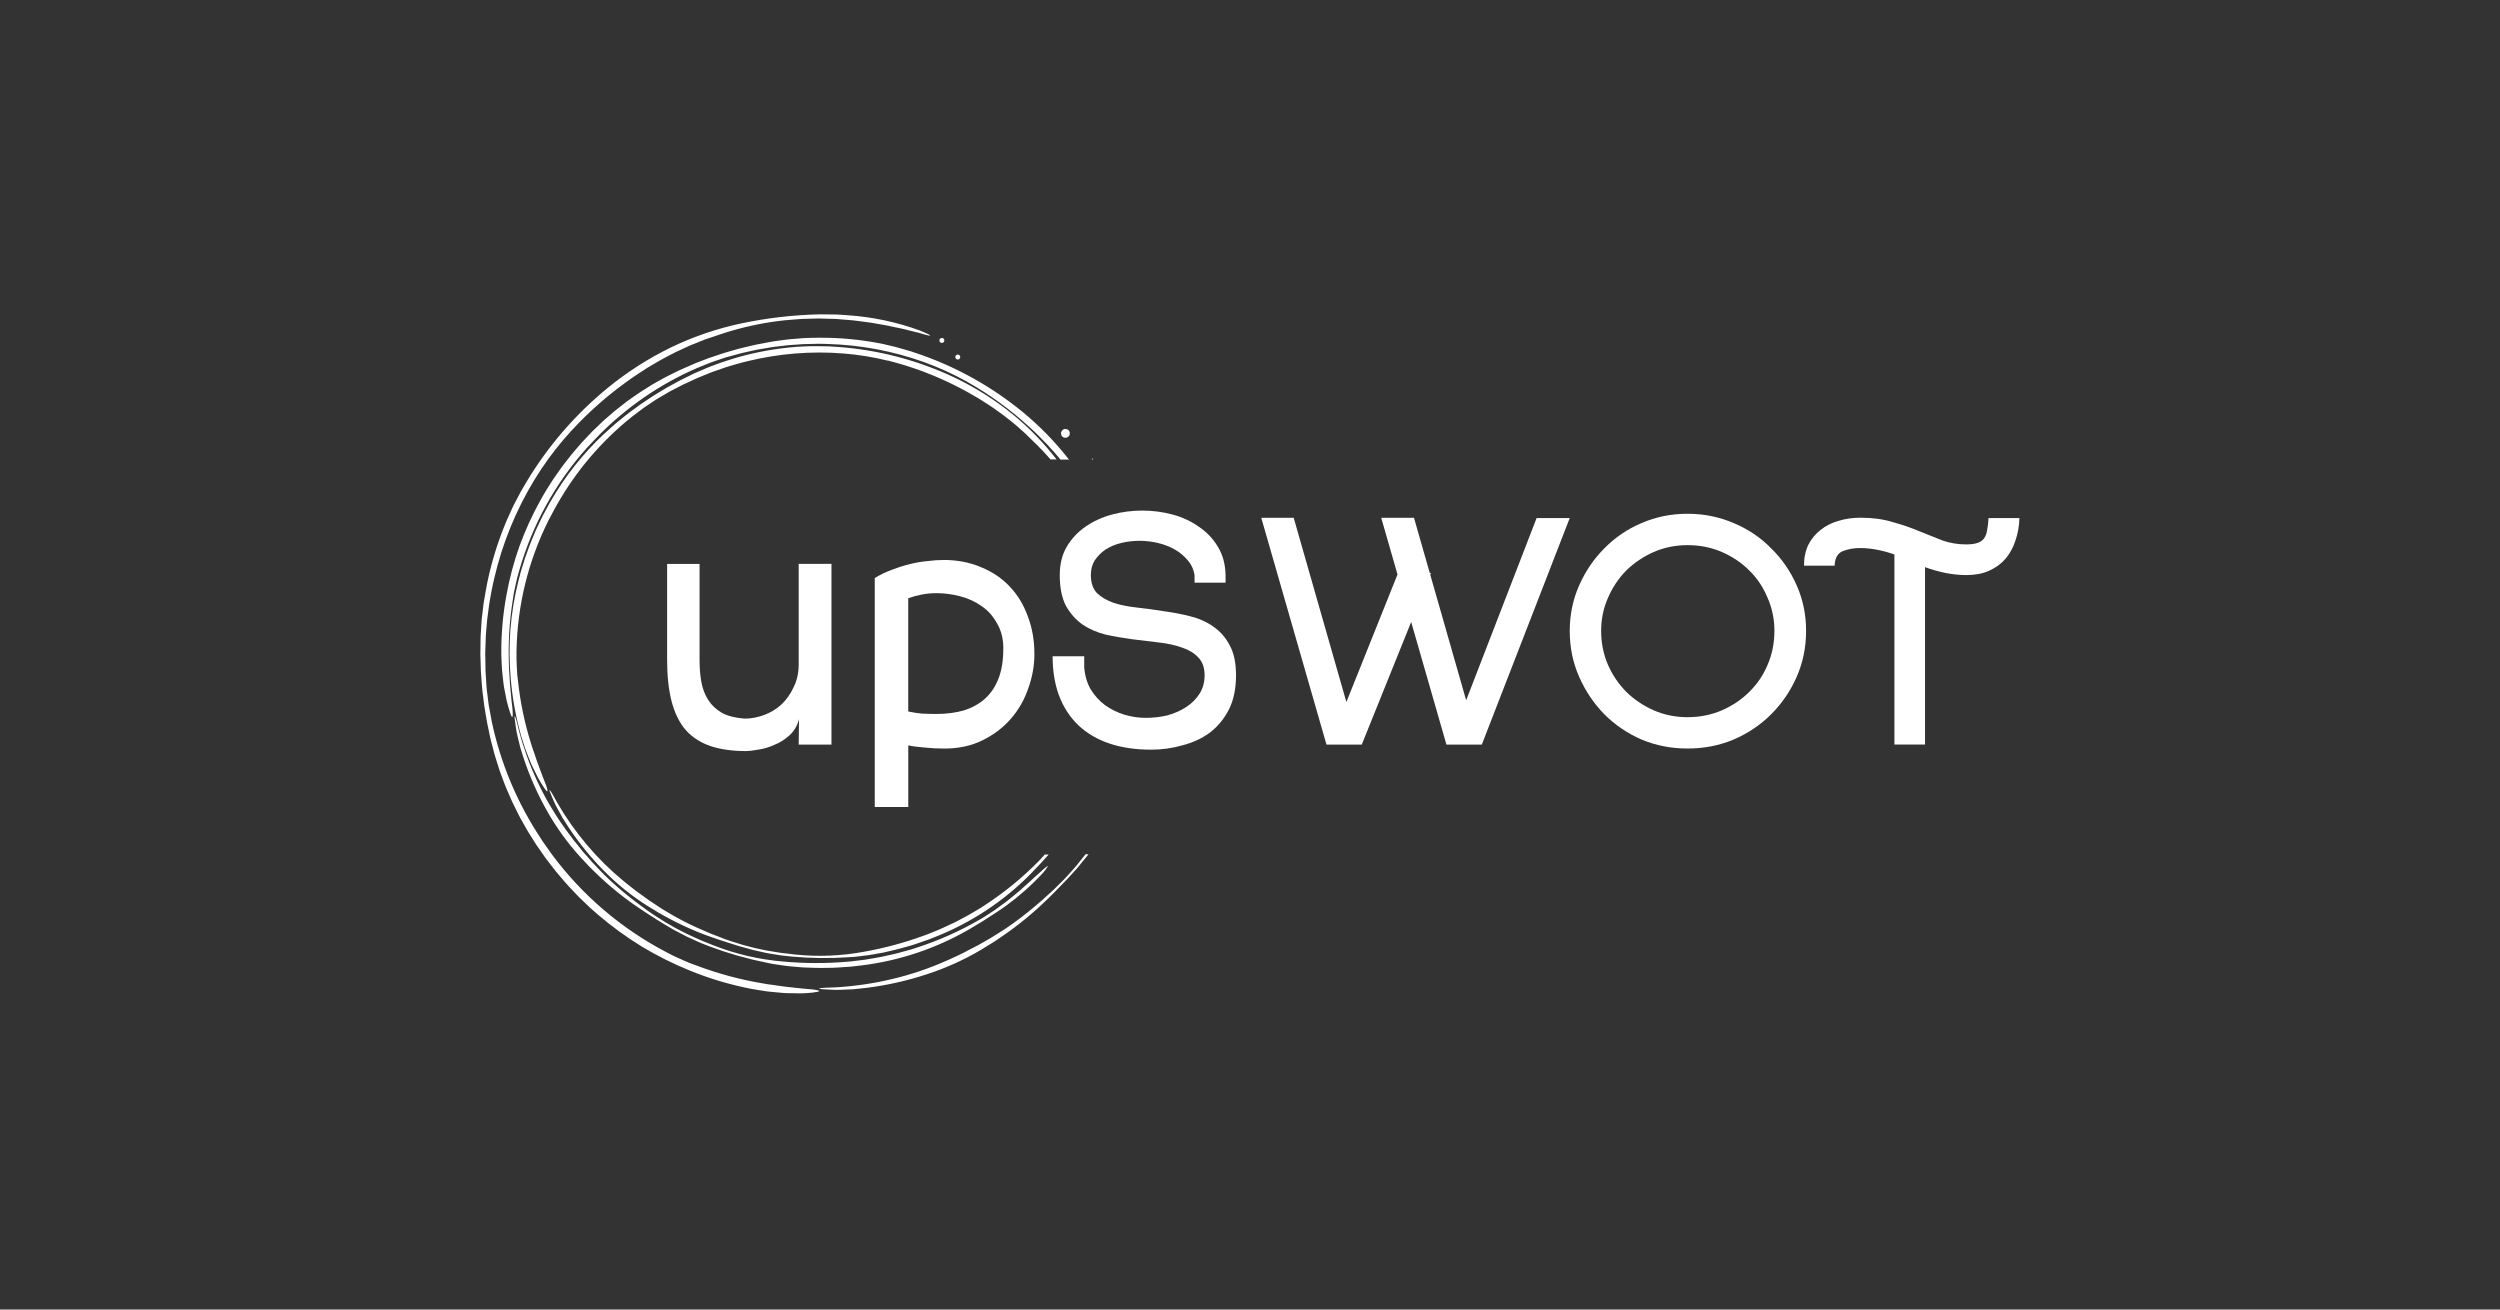 <svg width="168" height="88" viewBox="0 0 168 88" fill="none" xmlns="http://www.w3.org/2000/svg">
<rect x="0" y="0" width="168" height="88" fill="#333333" stroke="none"/>
<g clip-path="url(#clip0_7538_11658)">
<path d="M53.691 48.337C53.578 48.775 53.361 49.138 53.037 49.429C52.729 49.705 52.392 49.915 52.019 50.061C51.663 50.223 51.31 50.327 50.953 50.375C50.597 50.44 50.325 50.472 50.13 50.472C49.21 50.472 48.41 50.359 47.733 50.132C47.072 49.905 46.521 49.549 46.087 49.066C45.666 48.581 45.352 47.952 45.144 47.178C44.934 46.387 44.83 45.432 44.83 44.317V37.897H47.011V44.392C47.011 44.894 47.049 45.37 47.13 45.821C47.211 46.274 47.364 46.676 47.59 47.032C47.817 47.388 48.122 47.677 48.511 47.903C48.899 48.114 49.408 48.244 50.037 48.292C50.474 48.292 50.908 48.211 51.346 48.049C51.783 47.887 52.168 47.654 52.509 47.346C52.849 47.022 53.121 46.637 53.331 46.183C53.558 45.73 53.672 45.215 53.672 44.632V37.894H55.875V50.035H53.672L53.694 48.337H53.691Z" fill="white"/>
<path d="M63.382 37.628C64.318 37.628 65.167 37.79 65.925 38.114C66.683 38.422 67.328 38.856 67.862 39.423C68.394 39.99 68.799 40.66 69.074 41.434C69.366 42.193 69.511 43.035 69.511 43.955C69.511 44.729 69.375 45.497 69.1 46.258C68.841 47.016 68.455 47.696 67.937 48.292C67.422 48.892 66.784 49.374 66.025 49.747C65.283 50.119 64.418 50.304 63.433 50.304C63.028 50.304 62.594 50.281 62.124 50.233C61.671 50.2 61.308 50.152 61.036 50.087V54.23H58.784V38.843C59.157 38.616 59.542 38.432 59.947 38.286C60.368 38.124 60.78 37.994 61.182 37.897C61.587 37.8 61.972 37.735 62.345 37.703C62.734 37.654 63.08 37.631 63.385 37.631L63.382 37.628ZM67.425 43.589C67.425 42.944 67.289 42.384 67.013 41.917C66.754 41.431 66.417 41.046 65.996 40.754C65.575 40.447 65.092 40.22 64.545 40.077C64.013 39.931 63.472 39.86 62.922 39.86C62.309 39.86 61.677 39.974 61.033 40.2V47.81C61.308 47.874 61.622 47.923 61.975 47.956C62.332 47.972 62.646 47.978 62.918 47.978C63.612 47.978 64.234 47.897 64.781 47.735C65.345 47.557 65.821 47.291 66.21 46.935C66.599 46.579 66.897 46.129 67.108 45.578C67.318 45.027 67.422 44.366 67.422 43.592L67.425 43.589Z" fill="white"/>
<path d="M72.859 44.097V44.849C72.907 45.416 73.053 45.908 73.296 46.326C73.555 46.747 73.876 47.1 74.265 47.392C74.653 47.667 75.081 47.878 75.548 48.023C76.031 48.169 76.517 48.24 76.999 48.24C77.482 48.24 77.984 48.185 78.451 48.072C78.917 47.942 79.338 47.758 79.711 47.515C80.083 47.272 80.382 46.974 80.609 46.617C80.835 46.261 80.949 45.85 80.949 45.38C80.949 44.862 80.803 44.46 80.511 44.168C80.236 43.877 79.873 43.66 79.422 43.514C78.969 43.352 78.454 43.239 77.874 43.174C77.294 43.109 76.695 43.038 76.082 42.957C75.47 42.876 74.871 42.772 74.291 42.643C73.711 42.497 73.192 42.27 72.742 41.966C72.289 41.642 71.919 41.224 71.627 40.705C71.352 40.171 71.216 39.484 71.216 38.645C71.216 37.919 71.368 37.288 71.676 36.757C72 36.206 72.418 35.756 72.936 35.399C73.468 35.027 74.067 34.755 74.728 34.577C75.389 34.398 76.07 34.311 76.763 34.311C77.456 34.311 78.133 34.398 78.797 34.577C79.458 34.755 80.048 35.03 80.566 35.399C81.097 35.756 81.525 36.206 81.849 36.757C82.173 37.291 82.342 37.919 82.358 38.645V39.154H80.275V38.645C80.21 38.256 80.058 37.926 79.815 37.651C79.572 37.359 79.283 37.116 78.943 36.925C78.603 36.731 78.224 36.585 77.806 36.488C77.401 36.391 76.99 36.342 76.572 36.342C76.154 36.342 75.739 36.391 75.337 36.488C74.948 36.585 74.602 36.731 74.297 36.925C74.006 37.119 73.766 37.362 73.571 37.651C73.393 37.926 73.306 38.256 73.306 38.645C73.306 39.163 73.442 39.565 73.717 39.857C74.009 40.132 74.378 40.349 74.832 40.511C75.282 40.657 75.8 40.761 76.38 40.825C76.976 40.89 77.576 40.971 78.172 41.068C78.784 41.149 79.384 41.263 79.963 41.408C80.56 41.554 81.085 41.787 81.538 42.111C81.992 42.419 82.355 42.831 82.627 43.349C82.918 43.867 83.061 44.544 83.061 45.383C83.061 46.287 82.899 47.055 82.578 47.687C82.254 48.318 81.826 48.833 81.295 49.238C80.764 49.627 80.148 49.909 79.455 50.087C78.778 50.281 78.084 50.378 77.372 50.378C75.256 50.378 73.62 49.828 72.457 48.73C71.31 47.615 70.736 46.073 70.736 44.1H72.868L72.859 44.097Z" fill="white"/>
<path d="M91.294 50.035H89.139L84.756 34.794H86.936L91.294 50.035ZM93.957 38.499H96.16L91.511 50.035H89.331L93.954 38.499H93.957ZM99.381 50.035H97.2L92.817 34.794H95.02L99.377 50.035H99.381ZM103.256 34.816H105.485L99.578 50.035H97.375L103.259 34.816H103.256Z" fill="white"/>
<path d="M113.406 50.301C112.307 50.301 111.274 50.1 110.305 49.695C109.352 49.274 108.52 48.71 107.81 47.998C107.101 47.272 106.534 46.43 106.116 45.477C105.695 44.525 105.487 43.498 105.487 42.4C105.487 41.302 105.698 40.301 106.116 39.345C106.537 38.392 107.101 37.56 107.81 36.851C108.52 36.125 109.352 35.558 110.305 35.153C111.274 34.732 112.307 34.525 113.406 34.525C114.504 34.525 115.537 34.735 116.506 35.153C117.475 35.558 118.314 36.122 119.024 36.851C119.749 37.56 120.323 38.392 120.741 39.345C121.162 40.297 121.369 41.315 121.369 42.4C121.369 43.485 121.159 44.525 120.741 45.477C120.323 46.43 119.749 47.272 119.024 47.998C118.314 48.707 117.475 49.274 116.506 49.695C115.537 50.1 114.504 50.301 113.406 50.301ZM113.406 36.633C112.599 36.633 111.841 36.786 111.131 37.093C110.438 37.401 109.822 37.813 109.291 38.331C108.776 38.849 108.364 39.462 108.057 40.174C107.749 40.867 107.596 41.612 107.596 42.403C107.596 43.193 107.749 43.971 108.057 44.68C108.364 45.373 108.776 45.979 109.291 46.498C109.822 47.016 110.438 47.427 111.131 47.735C111.841 48.043 112.599 48.195 113.406 48.195C114.212 48.195 114.996 48.043 115.706 47.735C116.415 47.427 117.031 47.016 117.546 46.498C118.077 45.979 118.492 45.373 118.781 44.68C119.088 43.971 119.241 43.21 119.241 42.403C119.241 41.596 119.088 40.867 118.781 40.174C118.492 39.465 118.077 38.849 117.546 38.331C117.031 37.813 116.415 37.401 115.706 37.093C114.996 36.786 114.228 36.633 113.406 36.633Z" fill="white"/>
<path d="M135.705 34.816C135.689 35.351 135.602 35.85 135.44 36.319C135.294 36.773 135.077 37.175 134.785 37.531C134.497 37.871 134.124 38.146 133.671 38.354C133.236 38.548 132.728 38.645 132.145 38.645C131.257 38.645 130.33 38.467 129.362 38.111V50.032H127.304V37.262C126.948 37.132 126.569 37.029 126.167 36.948C125.762 36.867 125.367 36.828 124.981 36.828C124.563 36.828 124.175 36.899 123.818 37.045C123.478 37.191 123.303 37.515 123.287 38.014H121.229C121.229 37.479 121.327 37.013 121.521 36.608C121.732 36.203 122.004 35.872 122.344 35.613C122.684 35.338 123.079 35.137 123.53 35.007C123.996 34.862 124.499 34.79 125.03 34.79C125.837 34.79 126.556 34.888 127.184 35.082C127.829 35.26 128.419 35.461 128.953 35.688C129.501 35.914 130.026 36.125 130.528 36.319C131.046 36.498 131.578 36.585 132.125 36.585C132.43 36.585 132.682 36.553 132.877 36.488C133.071 36.423 133.217 36.326 133.314 36.196C133.428 36.05 133.499 35.866 133.531 35.639C133.58 35.412 133.612 35.137 133.628 34.816H135.712H135.705Z" fill="white"/>
<path d="M73.468 30.874C73.442 30.845 73.416 30.819 73.383 30.799C73.367 30.793 73.374 30.822 73.393 30.874H73.468ZM72.943 57.414C72.758 57.648 72.57 57.881 72.385 58.111C72.34 58.169 72.291 58.228 72.243 58.279C72.194 58.334 72.146 58.39 72.097 58.445C72 58.555 71.903 58.665 71.805 58.772C71.618 58.989 71.413 59.19 71.216 59.381C71.083 59.514 70.953 59.64 70.824 59.77C70.694 59.899 70.555 60.016 70.419 60.139C70.283 60.262 70.15 60.392 70.01 60.511C69.871 60.631 69.725 60.754 69.58 60.877C68.941 61.422 68.277 61.927 67.584 62.397C67.412 62.513 67.234 62.623 67.056 62.734C66.881 62.847 66.703 62.96 66.524 63.064L65.977 63.375L65.705 63.531C65.614 63.579 65.52 63.624 65.426 63.673C65.18 63.799 64.93 63.929 64.992 63.9C64.908 63.945 64.827 63.987 64.752 64.026C64.678 64.065 64.603 64.097 64.535 64.133C64.396 64.198 64.273 64.253 64.159 64.308C63.929 64.412 63.745 64.506 63.553 64.583C62.387 65.095 61.179 65.503 59.938 65.795C58.681 66.093 57.401 66.281 56.111 66.352C55.901 66.359 55.69 66.365 55.483 66.375C55.039 66.397 54.897 66.449 55.217 66.472C55.415 66.485 55.626 66.498 55.852 66.508L56.202 66.52C56.322 66.52 56.442 66.514 56.568 66.511C56.818 66.501 57.077 66.491 57.346 66.478C57.612 66.453 57.89 66.423 58.172 66.391C59.572 66.219 60.952 65.912 62.293 65.468C63.557 65.056 64.772 64.509 65.915 63.832C66.132 63.696 66.366 63.553 66.605 63.407L66.78 63.3L66.955 63.184C67.072 63.106 67.185 63.028 67.299 62.951C68.433 62.18 69.495 61.308 70.471 60.343C70.72 60.093 70.966 59.864 71.196 59.611C71.316 59.491 71.433 59.368 71.553 59.245C71.614 59.183 71.676 59.122 71.734 59.057C71.793 58.992 71.854 58.927 71.916 58.859C72.019 58.746 72.12 58.633 72.227 58.516C72.33 58.403 72.437 58.289 72.531 58.166C72.729 57.923 72.926 57.68 73.124 57.437L73.147 57.408H72.943V57.414ZM54.683 22.697L54.197 22.714C54.035 22.714 53.873 22.73 53.711 22.746L53.228 22.785C52.904 22.804 52.583 22.863 52.263 22.901C52.1 22.927 51.939 22.94 51.783 22.973L51.313 23.064C51.18 23.089 51.051 23.112 50.918 23.138L50.818 23.157C50.785 23.164 50.749 23.17 50.717 23.18L50.52 23.225L49.739 23.41C49.227 23.559 48.712 23.689 48.216 23.867C48.09 23.909 47.967 23.948 47.84 23.993C47.775 24.013 47.714 24.032 47.652 24.055L47.468 24.126C47.221 24.22 46.978 24.314 46.732 24.408C46.492 24.508 46.256 24.615 46.013 24.722C45.893 24.774 45.773 24.823 45.656 24.881L45.306 25.052L44.979 25.215C44.869 25.27 44.759 25.321 44.652 25.383C44.441 25.503 44.224 25.619 44.011 25.739C43.959 25.768 43.904 25.798 43.852 25.83L43.696 25.927L43.385 26.125C43.178 26.254 42.967 26.381 42.767 26.526C42.569 26.672 42.361 26.808 42.157 26.954C41.963 27.103 41.769 27.255 41.571 27.411C41.474 27.488 41.373 27.56 41.276 27.644L40.994 27.89L40.709 28.136C40.615 28.217 40.521 28.298 40.431 28.389L39.825 28.969L39.248 29.578L39.105 29.73L38.966 29.889L38.694 30.203L38.422 30.524L38.163 30.854C37.809 31.288 37.492 31.752 37.171 32.212L36.721 32.921C36.643 33.041 36.578 33.164 36.507 33.284L36.3 33.65C35.755 34.632 35.289 35.658 34.903 36.715C34.528 37.777 34.236 38.869 34.035 39.977C33.792 41.295 33.675 42.636 33.688 43.977C33.698 44.172 33.705 44.369 33.711 44.56C33.718 44.654 33.721 44.752 33.727 44.845C33.727 44.891 33.734 44.939 33.734 44.985C33.734 45.03 33.743 45.079 33.747 45.124C33.766 45.309 33.785 45.484 33.805 45.665C33.815 45.749 33.824 45.837 33.834 45.924C33.844 46.008 33.854 46.093 33.87 46.177C33.928 46.504 33.99 46.815 34.051 47.1C34.119 47.379 34.197 47.635 34.268 47.861C34.469 48.496 34.518 48.153 34.378 47.126C34.359 46.928 34.343 46.731 34.323 46.53C34.314 46.429 34.304 46.329 34.294 46.225C34.285 46.125 34.272 46.021 34.268 45.918C34.258 45.707 34.242 45.5 34.229 45.286C34.223 45.179 34.216 45.072 34.207 44.965L34.197 44.641C34.145 43.206 34.229 41.771 34.453 40.356C34.479 40.19 34.505 40.015 34.531 39.844C34.57 39.672 34.605 39.497 34.644 39.319C34.683 39.144 34.719 38.966 34.764 38.791C34.809 38.616 34.861 38.444 34.91 38.276C35.785 35.244 37.33 32.451 39.436 30.099C39.566 29.954 39.705 29.814 39.841 29.672L40.042 29.458C40.11 29.387 40.178 29.316 40.246 29.248C42.131 27.34 44.367 25.811 46.826 24.738L47.37 24.518L47.642 24.408L47.782 24.353L47.921 24.304C48.109 24.243 48.294 24.178 48.478 24.116C48.569 24.087 48.663 24.055 48.757 24.022C48.851 23.99 48.942 23.971 49.036 23.945L49.836 23.728L50.646 23.549L50.847 23.504L51.051 23.468L51.462 23.4L51.874 23.329C52.013 23.306 52.146 23.294 52.285 23.277L52.697 23.229C52.833 23.212 52.969 23.193 53.108 23.187L53.934 23.128C54.213 23.115 54.488 23.115 54.767 23.106C55.046 23.096 55.321 23.106 55.596 23.115C57.816 23.174 60.012 23.588 62.102 24.337C63.084 24.693 64.033 25.124 64.947 25.629C66.482 26.491 67.908 27.527 69.204 28.72C69.606 29.079 69.975 29.465 70.351 29.847C70.532 30.044 70.71 30.242 70.888 30.44C70.979 30.537 71.064 30.644 71.148 30.744L71.264 30.887H71.838C70.908 29.691 69.845 28.603 68.672 27.644C66.657 26.002 64.37 24.716 61.921 23.851C61.687 23.77 61.451 23.689 61.218 23.611L60.498 23.404C60.262 23.329 60.019 23.277 59.779 23.219L59.416 23.135L59.235 23.093L59.053 23.06C57.774 22.817 56.474 22.694 55.172 22.697C55.091 22.694 55.01 22.697 54.929 22.697L54.686 22.704L54.683 22.697ZM34.586 48.299C34.608 48.48 34.634 48.678 34.667 48.885L34.719 49.206C34.741 49.313 34.767 49.423 34.793 49.536C34.845 49.763 34.903 49.999 34.965 50.242C35.036 50.482 35.117 50.728 35.198 50.981C35.613 52.225 36.151 53.427 36.802 54.567C37.414 55.642 38.14 56.647 38.973 57.563C39.138 57.738 39.313 57.923 39.484 58.111C39.53 58.16 39.575 58.205 39.617 58.254L39.757 58.39C39.851 58.48 39.941 58.571 40.032 58.658C40.946 59.549 41.94 60.353 43 61.059C43.275 61.24 43.528 61.418 43.8 61.584L44.202 61.84C44.27 61.885 44.338 61.93 44.406 61.969C44.474 62.011 44.548 62.053 44.62 62.096C44.743 62.167 44.866 62.241 44.989 62.316C45.112 62.39 45.235 62.465 45.365 62.53L46.139 62.934C46.405 63.054 46.67 63.177 46.939 63.3C47.072 63.365 47.208 63.411 47.344 63.466C47.48 63.521 47.613 63.573 47.749 63.624C48.968 64.078 50.221 64.434 51.498 64.69L51.9 64.771C52.036 64.794 52.169 64.813 52.305 64.833C52.441 64.852 52.577 64.872 52.713 64.891L52.917 64.92C52.985 64.93 53.053 64.933 53.121 64.94C53.397 64.962 53.672 64.985 53.947 65.011C54.226 65.024 54.505 65.03 54.783 65.04C55.046 65.056 55.308 65.04 55.574 65.04C55.839 65.04 56.102 65.034 56.361 65.014L57.148 64.962L57.929 64.872C60.476 64.554 62.935 63.725 65.154 62.436C65.436 62.267 65.711 62.102 65.983 61.937C66.123 61.859 66.252 61.765 66.388 61.678C66.524 61.59 66.657 61.503 66.8 61.415C66.939 61.328 67.069 61.237 67.205 61.146C67.341 61.052 67.471 60.962 67.603 60.871C68.498 60.217 69.33 59.478 70.082 58.665C70.211 58.526 70.325 58.37 70.415 58.205C70.415 58.166 70.257 58.283 70.095 58.432C70.053 58.471 70.01 58.513 69.965 58.555C69.92 58.597 69.871 58.636 69.823 58.681C69.725 58.765 69.625 58.856 69.521 58.95C69.418 59.044 69.314 59.144 69.207 59.245C69.1 59.345 68.984 59.442 68.87 59.543L68.468 59.902L68.05 60.246C67.911 60.356 67.772 60.472 67.632 60.583L67.198 60.9C67.095 60.975 66.988 61.052 66.884 61.13C66.78 61.208 66.667 61.273 66.557 61.347C66.447 61.418 66.337 61.49 66.23 61.558C66.123 61.629 66.013 61.7 65.902 61.759C64.529 62.559 63.077 63.207 61.564 63.696L61.279 63.79L60.991 63.867L60.417 64.026C60.226 64.085 60.029 64.12 59.837 64.165L59.254 64.295L59.219 64.305H59.189L59.115 64.321L58.966 64.347L58.668 64.399C58.47 64.431 58.269 64.473 58.072 64.499L57.482 64.57C57.288 64.593 57.09 64.622 56.889 64.632C55.473 64.752 54.051 64.745 52.638 64.616C51.035 64.483 49.46 64.12 47.963 63.534C47.791 63.462 47.613 63.391 47.429 63.32C47.338 63.284 47.244 63.249 47.153 63.21C47.062 63.174 46.972 63.129 46.884 63.09C45.883 62.659 44.924 62.138 44.02 61.535C43.878 61.441 43.735 61.344 43.596 61.25C43.457 61.15 43.321 61.049 43.184 60.949C43.048 60.848 42.906 60.751 42.77 60.644C42.634 60.541 42.494 60.43 42.355 60.32C41.743 59.841 41.16 59.326 40.605 58.785C40.466 58.649 40.337 58.506 40.2 58.367C40.064 58.228 39.932 58.092 39.802 57.946L39.42 57.508L39.225 57.295C39.164 57.22 39.105 57.142 39.044 57.068C38.885 56.864 38.72 56.663 38.759 56.715C38.7 56.647 38.649 56.582 38.597 56.52C38.545 56.459 38.503 56.397 38.461 56.339L38.231 56.031C38.091 55.843 37.971 55.691 37.868 55.532C37.184 54.57 36.588 53.543 36.092 52.471C35.584 51.383 35.175 50.252 34.871 49.089C34.825 48.898 34.78 48.71 34.732 48.522C34.628 48.12 34.55 47.997 34.586 48.295V48.299ZM59.672 24.23C61.331 24.648 62.935 25.253 64.451 26.044C64.918 26.277 65.365 26.546 65.812 26.805C66.029 26.944 66.249 27.084 66.466 27.223C66.576 27.291 66.683 27.369 66.787 27.44L67.104 27.667C67.208 27.741 67.315 27.816 67.419 27.893L67.723 28.133L68.028 28.373C68.08 28.415 68.131 28.454 68.18 28.496L68.326 28.622C68.52 28.794 68.718 28.966 68.912 29.141L69.473 29.695C69.515 29.737 69.563 29.779 69.609 29.821C69.949 30.155 70.279 30.505 70.594 30.87H70.999C70.937 30.793 70.879 30.715 70.817 30.64C69.874 29.458 68.792 28.396 67.594 27.479C66.382 26.556 65.067 25.775 63.677 25.156C61.363 24.129 58.891 23.507 56.371 23.319C56.131 23.303 55.891 23.29 55.651 23.274L54.926 23.264C54.686 23.258 54.443 23.264 54.203 23.274L53.844 23.29L53.662 23.297L53.481 23.313C52.217 23.41 50.967 23.63 49.745 23.964C49.667 23.98 49.593 24.003 49.522 24.026L49.295 24.097L48.844 24.236C48.692 24.282 48.543 24.333 48.397 24.388L47.953 24.55C47.655 24.651 47.367 24.787 47.079 24.907C46.933 24.971 46.787 25.027 46.645 25.095L46.227 25.302C46.11 25.357 45.993 25.415 45.877 25.474L45.786 25.516C45.75 25.532 45.728 25.548 45.695 25.564L45.524 25.658C45.297 25.781 45.067 25.908 44.84 26.031C44.399 26.303 43.946 26.556 43.525 26.85L43.204 27.064C43.149 27.1 43.097 27.135 43.045 27.171L42.89 27.285C42.682 27.433 42.478 27.586 42.274 27.735C42.067 27.884 41.879 28.055 41.678 28.211C41.581 28.292 41.477 28.366 41.383 28.451L41.098 28.703C39.647 29.967 38.389 31.441 37.372 33.073L36.951 33.773L36.562 34.492L36.465 34.674L36.374 34.858L36.199 35.228L36.024 35.597L35.865 35.973C35.645 36.471 35.467 36.987 35.282 37.502L35.039 38.282C34.994 38.412 34.965 38.545 34.932 38.674L34.829 39.073C34.294 41.201 34.123 43.404 34.32 45.587C34.427 46.886 34.66 48.172 35.013 49.429C35.072 49.614 35.13 49.792 35.185 49.97C35.214 50.058 35.243 50.145 35.269 50.233C35.286 50.275 35.299 50.317 35.315 50.362C35.331 50.408 35.347 50.446 35.363 50.489C35.428 50.654 35.493 50.819 35.554 50.978C35.587 51.055 35.619 51.133 35.648 51.211C35.678 51.289 35.71 51.363 35.746 51.438C35.885 51.733 36.021 52.008 36.151 52.257C36.28 52.507 36.423 52.721 36.549 52.915C36.906 53.459 36.863 53.122 36.471 52.196C36.403 52.014 36.339 51.833 36.267 51.648C36.235 51.558 36.199 51.464 36.164 51.37C36.128 51.276 36.092 51.185 36.063 51.088C35.998 50.897 35.934 50.702 35.865 50.505C35.83 50.408 35.797 50.31 35.762 50.21C35.726 50.109 35.7 50.012 35.668 49.909C35.253 48.577 34.968 47.21 34.816 45.824C34.8 45.662 34.78 45.493 34.758 45.322C34.748 45.15 34.738 44.978 34.728 44.803C34.719 44.628 34.709 44.453 34.709 44.279C34.709 44.104 34.709 43.929 34.709 43.757C34.761 40.689 35.499 37.677 36.876 34.936C36.964 34.768 37.058 34.599 37.145 34.431L37.281 34.178C37.327 34.094 37.372 34.01 37.421 33.928C38.704 31.658 40.408 29.652 42.446 28.023C42.595 27.906 42.747 27.79 42.899 27.676L43.129 27.505L43.243 27.417L43.359 27.336C43.521 27.229 43.68 27.122 43.836 27.019C43.913 26.967 43.994 26.912 44.072 26.86C44.15 26.808 44.234 26.763 44.312 26.714L45.008 26.309L45.724 25.937L45.906 25.843L46.087 25.762L46.457 25.59L46.826 25.419C46.949 25.363 47.075 25.318 47.199 25.266L47.571 25.114C47.694 25.065 47.817 25.01 47.947 24.968L48.708 24.703C48.964 24.618 49.224 24.547 49.483 24.469C49.739 24.392 50.001 24.33 50.264 24.265C52.36 23.757 54.527 23.582 56.678 23.753C57.689 23.834 58.691 23.996 59.672 24.239V24.23ZM42.653 59.802C42.543 59.715 42.449 59.64 42.358 59.569C42.177 59.426 42.028 59.316 41.889 59.193C41.001 58.464 40.181 57.654 39.442 56.776C38.688 55.886 38.017 54.93 37.434 53.919C37.343 53.754 37.252 53.586 37.161 53.423C36.964 53.07 36.86 52.98 36.967 53.252C37.035 53.417 37.11 53.595 37.191 53.783C37.233 53.877 37.278 53.971 37.32 54.071C37.372 54.165 37.424 54.263 37.476 54.363C37.583 54.564 37.696 54.768 37.816 54.982C37.946 55.189 38.082 55.4 38.221 55.617C38.927 56.679 39.737 57.67 40.641 58.574C41.487 59.429 42.426 60.184 43.44 60.832C43.641 60.952 43.849 61.081 44.062 61.211C44.117 61.243 44.169 61.279 44.221 61.312L44.39 61.406C44.497 61.467 44.607 61.529 44.717 61.59C45.802 62.189 46.939 62.688 48.112 63.08C48.417 63.177 48.702 63.288 48.997 63.369L49.437 63.508C49.512 63.531 49.586 63.556 49.661 63.579L49.894 63.644C50.027 63.683 50.16 63.718 50.296 63.754C50.432 63.79 50.565 63.832 50.701 63.861C50.973 63.919 51.252 63.984 51.53 64.046C51.809 64.091 52.091 64.14 52.373 64.185C52.512 64.211 52.655 64.221 52.797 64.237C52.94 64.253 53.079 64.266 53.218 64.282C54.479 64.399 55.745 64.412 57.006 64.327C57.139 64.318 57.271 64.308 57.404 64.302C57.537 64.292 57.67 64.269 57.8 64.256C57.932 64.243 58.065 64.221 58.198 64.208L58.399 64.182C58.464 64.172 58.532 64.159 58.596 64.149L59.39 64.007C59.653 63.948 59.918 63.884 60.181 63.822C60.43 63.767 60.676 63.686 60.923 63.621C61.169 63.556 61.418 63.482 61.658 63.395C61.898 63.307 62.141 63.226 62.384 63.145C62.62 63.051 62.86 62.957 63.097 62.86C65.403 61.911 67.5 60.508 69.252 58.733C69.476 58.5 69.69 58.276 69.904 58.049C70.014 57.939 70.111 57.819 70.218 57.703C70.302 57.612 70.386 57.518 70.471 57.424H70.208L70.027 57.628C69.942 57.719 69.862 57.813 69.774 57.897C68.689 58.995 67.49 59.974 66.197 60.816L65.954 60.978L65.705 61.127L65.206 61.422C65.041 61.525 64.866 61.606 64.697 61.7L64.185 61.972L64.153 61.989H64.143L64.127 61.998L64.059 62.031L63.923 62.092L63.657 62.215C63.482 62.296 63.301 62.387 63.123 62.462L62.591 62.679C62.41 62.75 62.238 62.824 62.05 62.886C60.754 63.359 59.416 63.715 58.059 63.958C56.523 64.243 54.955 64.305 53.4 64.14C53.218 64.114 53.034 64.094 52.843 64.072C52.748 64.062 52.651 64.052 52.554 64.042C52.46 64.033 52.366 64.013 52.272 64C51.226 63.851 50.192 63.605 49.191 63.271C49.032 63.216 48.877 63.164 48.718 63.109L48.255 62.928C48.102 62.87 47.944 62.811 47.791 62.75L47.322 62.549C46.625 62.254 45.948 61.924 45.29 61.554C45.125 61.464 44.966 61.36 44.804 61.266C44.642 61.172 44.477 61.078 44.322 60.971L43.852 60.657L43.615 60.502C43.538 60.45 43.463 60.388 43.389 60.337C43.188 60.188 42.98 60.042 43.029 60.077C42.958 60.029 42.893 59.98 42.831 59.938C42.767 59.896 42.718 59.847 42.66 59.805L42.653 59.802ZM63.129 22.879C63.129 22.911 63.139 22.944 63.158 22.97C63.178 22.995 63.204 23.018 63.233 23.031C63.262 23.044 63.298 23.047 63.327 23.041C63.359 23.034 63.388 23.018 63.411 22.995C63.434 22.973 63.45 22.944 63.456 22.911C63.463 22.879 63.456 22.846 63.447 22.814C63.437 22.782 63.414 22.759 63.385 22.739C63.359 22.72 63.327 22.71 63.294 22.71C63.272 22.71 63.252 22.714 63.23 22.723C63.21 22.733 63.191 22.743 63.174 22.759C63.158 22.775 63.145 22.791 63.139 22.814C63.129 22.834 63.126 22.856 63.126 22.879H63.129ZM64.198 23.996C64.198 24.029 64.208 24.061 64.227 24.087C64.247 24.113 64.273 24.136 64.302 24.149C64.331 24.162 64.367 24.165 64.396 24.158C64.428 24.152 64.457 24.136 64.48 24.113C64.503 24.09 64.519 24.061 64.525 24.029C64.532 23.996 64.525 23.964 64.516 23.932C64.503 23.902 64.483 23.877 64.454 23.857C64.428 23.838 64.396 23.828 64.364 23.828C64.341 23.828 64.321 23.831 64.299 23.841C64.279 23.851 64.26 23.86 64.244 23.877C64.227 23.893 64.214 23.909 64.208 23.932C64.198 23.951 64.195 23.974 64.195 23.996H64.198ZM71.3 29.125C71.3 29.183 71.316 29.241 71.349 29.29C71.381 29.338 71.426 29.377 71.481 29.397C71.537 29.419 71.595 29.426 71.653 29.413C71.712 29.4 71.763 29.374 71.805 29.332C71.848 29.29 71.874 29.238 71.886 29.18C71.896 29.121 71.893 29.063 71.87 29.008C71.847 28.953 71.809 28.907 71.763 28.875C71.715 28.843 71.656 28.826 71.598 28.826C71.559 28.826 71.52 28.833 71.485 28.849C71.449 28.865 71.417 28.885 71.388 28.914C71.362 28.943 71.339 28.975 71.323 29.011C71.306 29.047 71.3 29.086 71.3 29.125ZM54.679 66.686C55.392 66.615 55.039 66.501 53.928 66.43C53.717 66.407 53.503 66.381 53.286 66.362C53.179 66.349 53.069 66.336 52.959 66.326C52.849 66.317 52.739 66.303 52.632 66.287C52.412 66.255 52.188 66.222 51.958 66.19C51.845 66.177 51.734 66.161 51.618 66.145C51.501 66.129 51.391 66.106 51.274 66.087C49.752 65.834 48.261 65.432 46.816 64.888C46.645 64.823 46.47 64.758 46.291 64.694C46.12 64.619 45.941 64.541 45.767 64.463C45.588 64.386 45.41 64.308 45.239 64.224C45.063 64.14 44.895 64.049 44.727 63.958C41.723 62.38 39.115 60.145 37.09 57.421C36.967 57.252 36.847 57.074 36.724 56.903L36.543 56.644C36.481 56.556 36.419 56.472 36.368 56.381C34.764 53.977 33.636 51.289 33.04 48.461C33.002 48.253 32.963 48.046 32.927 47.839L32.869 47.525L32.84 47.366L32.82 47.21C32.794 46.996 32.765 46.789 32.742 46.578C32.729 46.472 32.716 46.368 32.703 46.264C32.69 46.161 32.687 46.057 32.681 45.953L32.626 45.059L32.613 44.165L32.606 43.938L32.613 43.718L32.629 43.268L32.642 42.818C32.648 42.669 32.664 42.52 32.674 42.374L32.713 41.93C32.726 41.784 32.733 41.635 32.758 41.486L32.875 40.599C32.92 40.304 32.979 40.012 33.031 39.717C33.083 39.423 33.154 39.131 33.218 38.843C33.76 36.514 34.67 34.285 35.914 32.241C36.501 31.282 37.158 30.372 37.887 29.52C39.125 28.085 40.525 26.799 42.06 25.691C42.527 25.344 43.013 25.036 43.495 24.722C43.742 24.576 43.988 24.43 44.234 24.285C44.357 24.21 44.484 24.145 44.61 24.077L44.989 23.877C45.115 23.812 45.242 23.741 45.371 23.679L45.76 23.498L46.152 23.316C46.217 23.287 46.282 23.255 46.35 23.225L46.551 23.145C46.819 23.034 47.089 22.927 47.357 22.82L48.184 22.542C48.248 22.519 48.313 22.493 48.378 22.474C49.8 21.998 51.268 21.677 52.758 21.521C53.134 21.492 53.513 21.463 53.889 21.431C54.268 21.421 54.647 21.411 55.026 21.402C55.402 21.408 55.788 21.421 56.167 21.434C56.546 21.46 56.922 21.496 57.3 21.525C57.524 21.551 57.754 21.583 57.981 21.612C58.094 21.628 58.211 21.641 58.324 21.658C58.383 21.664 58.438 21.671 58.496 21.68L58.668 21.709C59.121 21.794 59.575 21.855 60.012 21.962C60.197 22.001 60.378 22.037 60.56 22.075C60.651 22.092 60.741 22.114 60.829 22.137C60.916 22.16 61.004 22.182 61.094 22.205C61.273 22.25 61.448 22.289 61.623 22.335L61.752 22.367L61.882 22.406C61.966 22.432 62.05 22.454 62.134 22.48C62.581 22.61 62.62 22.558 62.264 22.403C62.125 22.341 61.985 22.276 61.81 22.208C60.255 21.641 58.629 21.298 56.98 21.185C56.824 21.175 56.666 21.165 56.504 21.152C56.422 21.149 56.342 21.142 56.264 21.139C56.183 21.133 56.105 21.136 56.024 21.133C55.703 21.13 55.386 21.123 55.078 21.123C53.306 21.165 51.54 21.369 49.803 21.735C48.171 22.082 46.586 22.623 45.083 23.349C43.57 24.087 42.148 24.997 40.842 26.063C38.678 27.832 36.834 29.967 35.392 32.364L34.987 33.057L34.615 33.767C34.553 33.886 34.485 34.003 34.434 34.126L34.268 34.492L34.103 34.858L34.022 35.04L33.947 35.224C33.416 36.52 33.008 37.861 32.729 39.235C32.71 39.319 32.694 39.406 32.681 39.491L32.635 39.75L32.545 40.265C32.532 40.349 32.512 40.437 32.499 40.524L32.47 40.783L32.409 41.301L32.376 41.561C32.367 41.648 32.363 41.736 32.357 41.82L32.324 42.345C32.315 42.516 32.298 42.691 32.295 42.866L32.289 43.381C32.289 43.527 32.285 43.669 32.282 43.815V44.032L32.289 44.249C32.298 44.541 32.305 44.826 32.315 45.114C32.36 45.688 32.386 46.258 32.467 46.822C32.486 46.964 32.502 47.103 32.519 47.243C32.529 47.314 32.535 47.385 32.545 47.453L32.58 47.66C32.626 47.939 32.674 48.218 32.72 48.496C32.775 48.772 32.836 49.047 32.891 49.322C32.924 49.458 32.946 49.598 32.982 49.734C33.018 49.87 33.053 50.003 33.089 50.139L33.189 50.521C33.222 50.647 33.254 50.777 33.296 50.9C33.374 51.149 33.455 51.402 33.533 51.651C33.556 51.713 33.572 51.778 33.594 51.839L33.662 52.024L33.798 52.393C33.892 52.639 33.983 52.889 34.093 53.132C34.203 53.375 34.304 53.618 34.411 53.864C34.528 54.104 34.647 54.34 34.764 54.58C34.825 54.7 34.881 54.82 34.945 54.936L35.143 55.289C35.211 55.406 35.276 55.523 35.341 55.639L35.441 55.814C35.474 55.873 35.512 55.928 35.548 55.989L36.028 56.75C36.199 57 36.371 57.243 36.543 57.492L36.672 57.677L36.812 57.858L37.087 58.215L37.366 58.571L37.657 58.914C38.039 59.381 38.457 59.815 38.872 60.249L39.523 60.877C39.63 60.984 39.747 61.081 39.857 61.179L40.197 61.477C41.114 62.261 42.093 62.973 43.123 63.605C44.16 64.23 45.242 64.771 46.363 65.225C47.698 65.769 49.081 66.18 50.494 66.453C50.701 66.488 50.908 66.52 51.109 66.556C51.213 66.569 51.313 66.585 51.41 66.602C51.459 66.611 51.511 66.618 51.559 66.624L51.709 66.64L52.285 66.695C52.379 66.705 52.473 66.712 52.564 66.721C52.655 66.731 52.745 66.738 52.836 66.738C53.196 66.747 53.533 66.754 53.847 66.754C54.158 66.744 54.44 66.721 54.696 66.695L54.679 66.686Z" fill="white"/>
</g>
<defs>
<clipPath id="clip0_7538_11658">
<rect width="104" height="46" fill="white" transform="translate(32 21)"/>
</clipPath>
</defs>
</svg>
